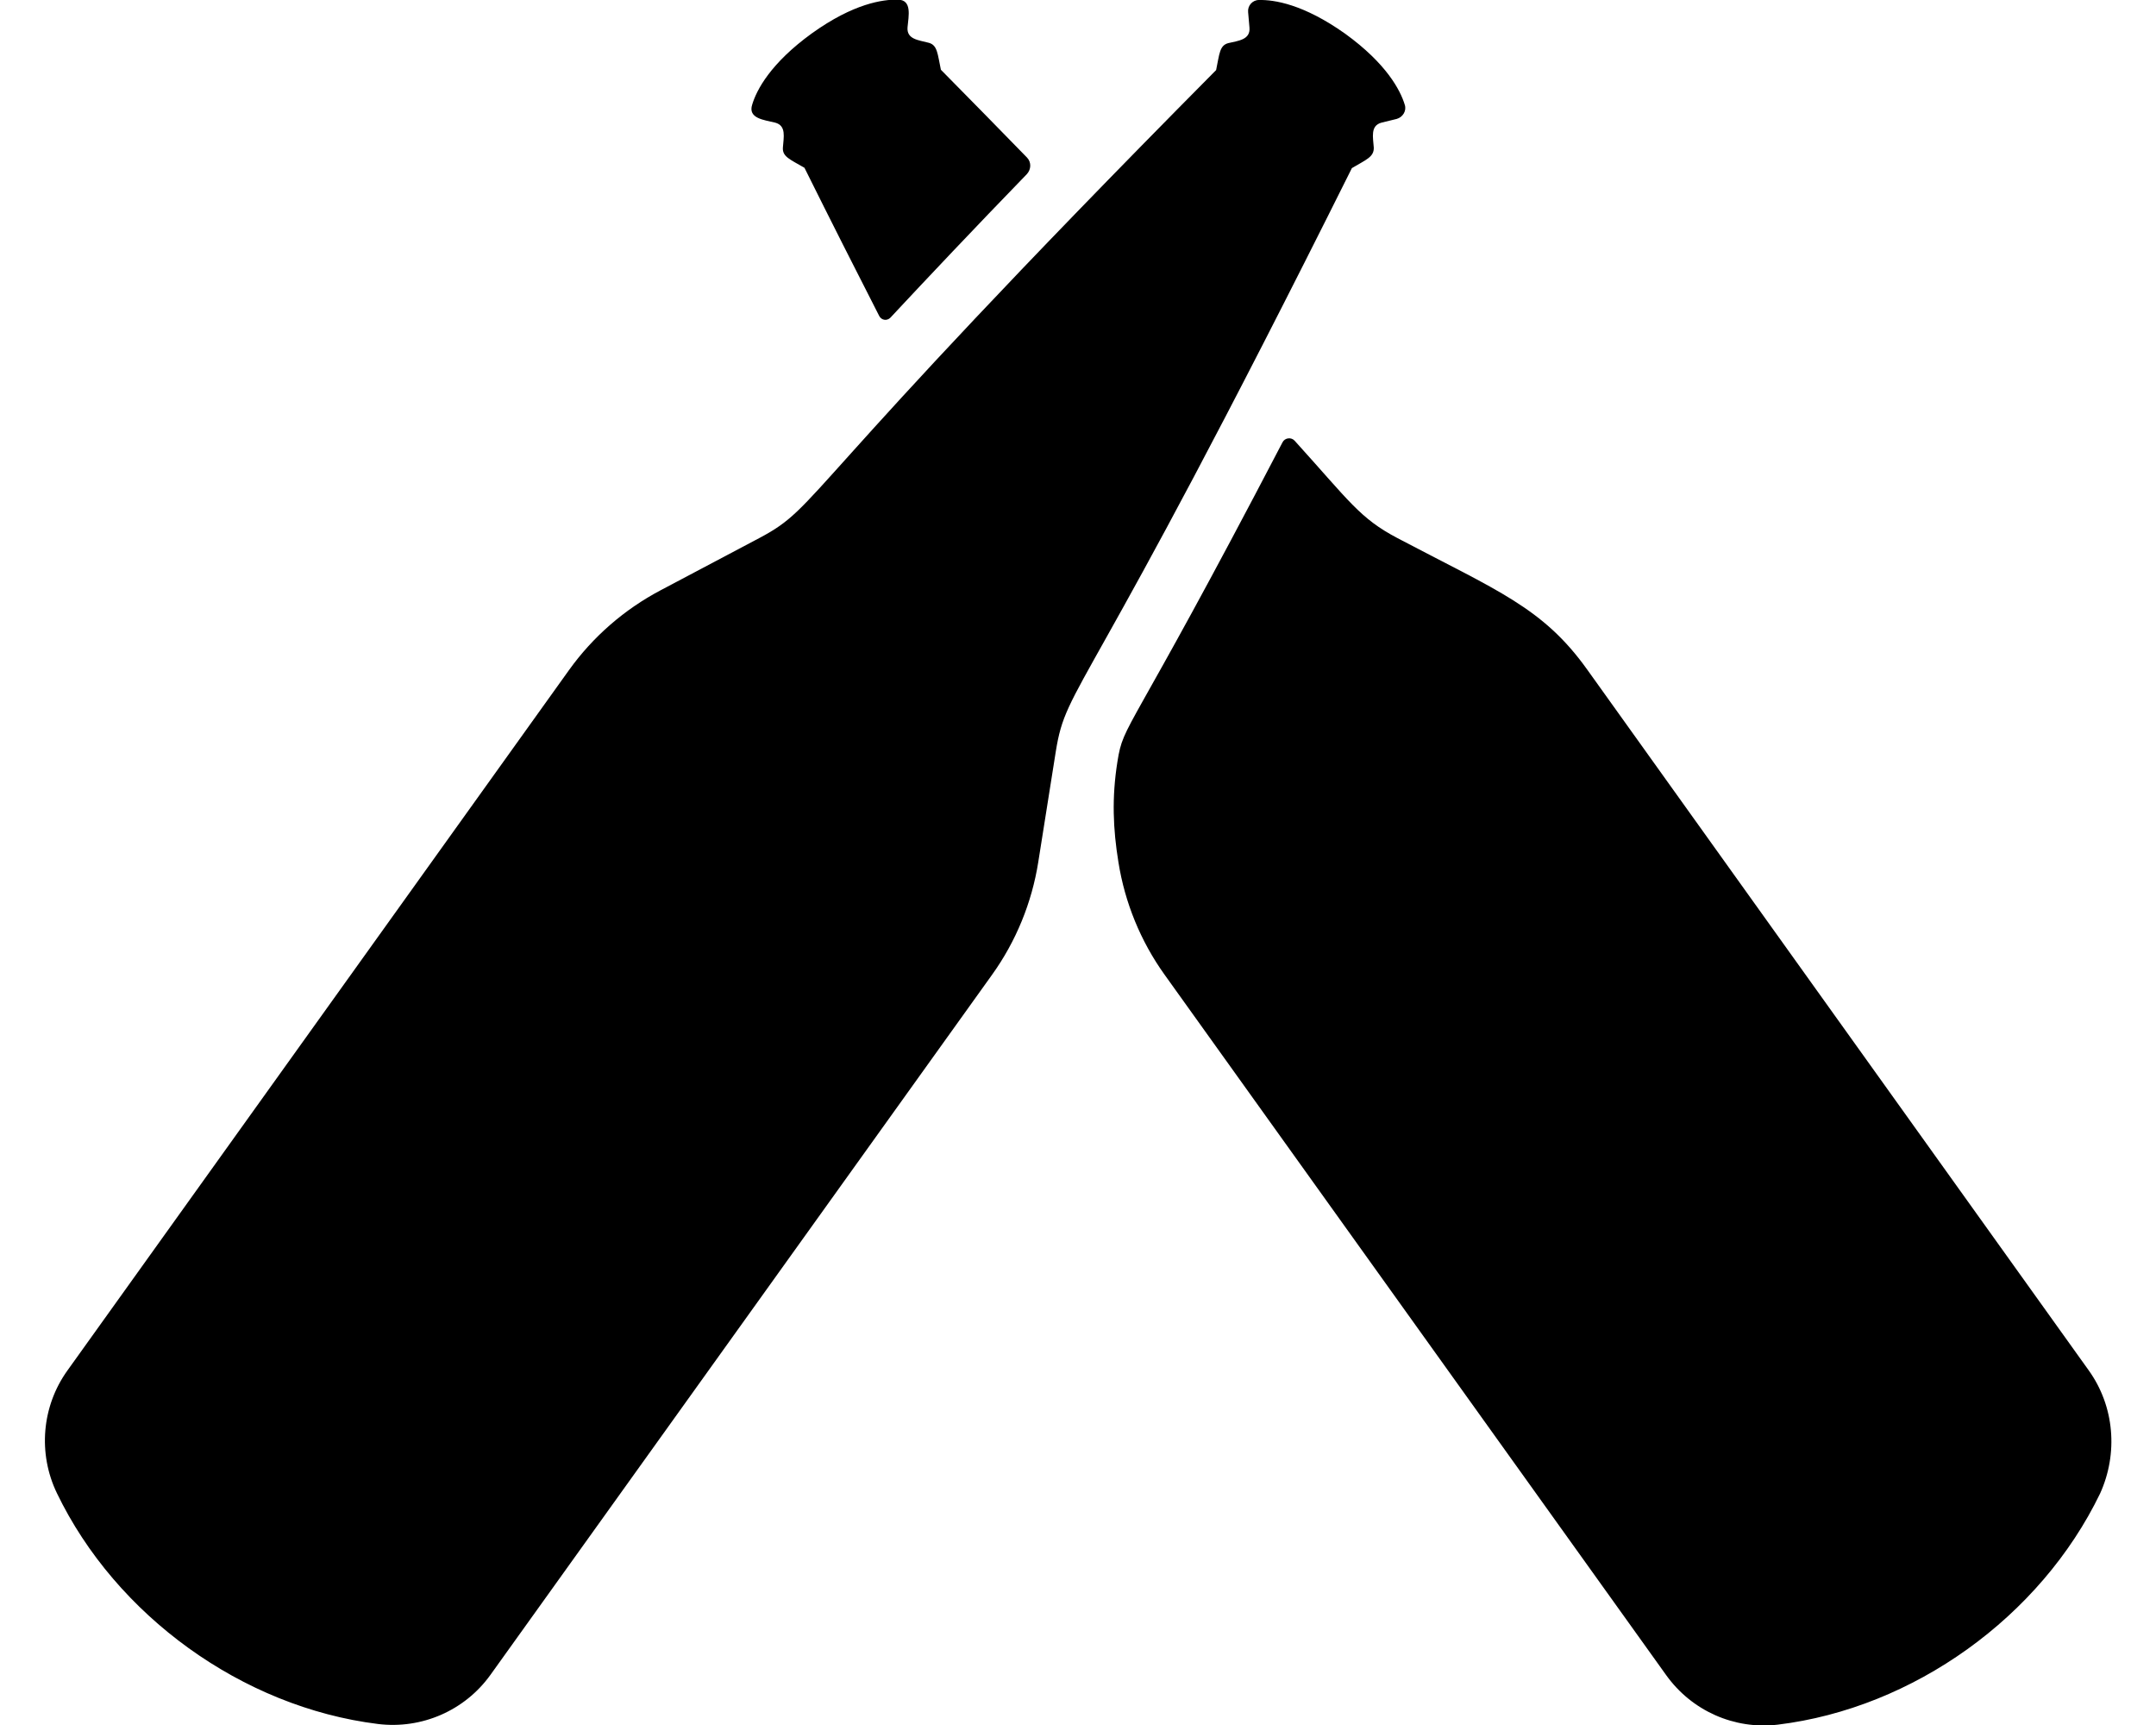 <svg xmlns="http://www.w3.org/2000/svg" viewBox="0 0 640 512"><!-- Font Awesome Free 5.15.3 by @fontawesome - https://fontawesome.com License - https://fontawesome.com/license/free (Icons: CC BY 4.0, Fonts: SIL OFL 1.1, Code: MIT License) --><path d="M401.3 49.9c-79.8 160.1-84.6 152.5-87.9 173.2l-5.2 32.8c-1.9 12-6.6 23.5-13.7 33.4L145.6 497.1c-7.6 10.6-20.4 16.2-33.4 14.6-40.3-5-77.8-32.2-95.3-68.5-5.7-11.8-4.5-25.8 3.1-36.4l148.9-207.9c7.1-9.9 16.4-18 27.2-23.7l29.3-15.5c18.5-9.8 9.7-11.9 135.6-138.9 1-4.8 1-7.3 3.6-8 3-.7 6.6-1 6.3-4.6l-.4-4.6c-.2-1.9 1.3-3.6 3.2-3.6 4.5-.1 13.2 1.2 25.6 10 12.3 8.9 16.4 16.8 17.7 21.1.6 1.8-.6 3.7-2.4 4.2l-4.5 1.1c-3.4.9-2.5 4.4-2.3 7.4.1 2.8-2.3 3.6-6.5 6.1zM230.1 36.4c3.4.9 2.5 4.4 2.3 7.4-.2 2.7 2.1 3.5 6.4 6 7.9 15.9 15.3 30.5 22.2 44 .7 1.3 2.3 1.5 3.3.5 11.2-12 24.6-26.2 40.5-42.6 1.3-1.4 1.4-3.5.1-4.9-8-8.2-16.5-16.9-25.6-26.1-1-4.7-1-7.3-3.6-8-3-.8-6.6-1-6.3-4.6.3-3.3 1.4-8.1-2.8-8.2-4.5-.1-13.2 1.1-25.6 10-12.3 8.9-16.4 16.8-17.7 21.1-1.4 4.2 3.6 4.6 6.8 5.4zM620 406.7L471.2 198.8c-13.2-18.5-26.6-23.4-56.4-39.1-11.2-5.9-14.2-10.9-30.5-28.9-1-1.1-2.9-.9-3.6.5-46.3 88.8-47.1 82.8-49 94.8-1.7 10.7-1.3 20 .3 29.8 1.9 12 6.6 23.5 13.7 33.4l148.9 207.9c7.6 10.6 20.2 16.2 33.1 14.7 40.3-4.9 78-32 95.7-68.6 5.4-11.9 4.3-25.9-3.4-36.6z"/></svg>